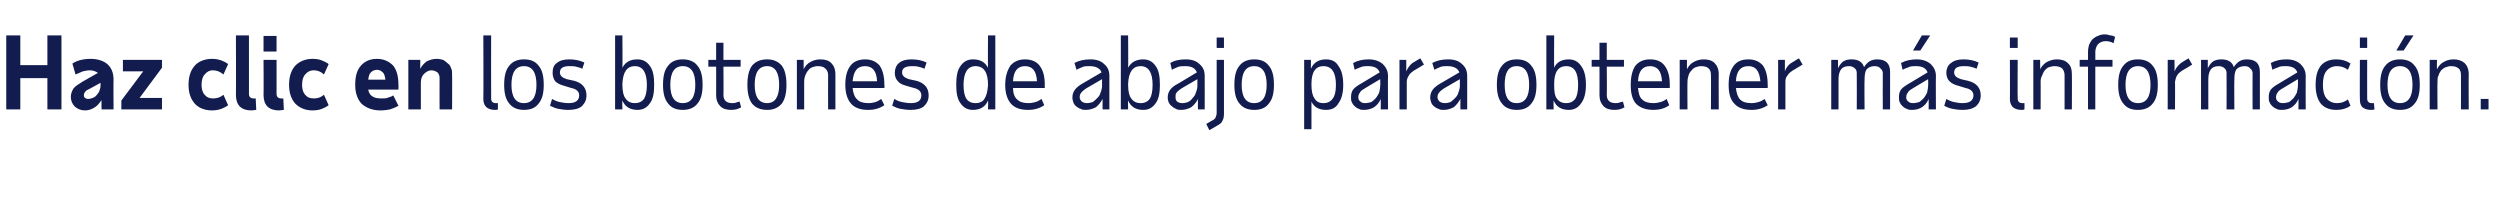 <?xml version="1.0" standalone="no"?><!DOCTYPE svg PUBLIC "-//W3C//DTD SVG 1.1//EN" "http://www.w3.org/Graphics/SVG/1.1/DTD/svg11.dtd"><svg xmlns="http://www.w3.org/2000/svg" version="1.1" width="480px" height="41.8px" viewBox="0 -2 480 41.8" style="top:-2px"><desc>Haz clic en los botones de abajo para obtener más información</desc><defs/><g id="Polygon13076"><path d="m11.8 4.8V19H9.1v-6H3.9v6H1.2V4.8h2.7v5.7h5.2V4.8h2.7zM19.5 19s-.04-1.84 0-1.8c-.4.6-.8 1.1-1.3 1.4c-.6.4-1.2.6-1.9.6c-.8 0-1.4-.3-1.9-.7c-.5-.5-.8-1.1-.8-1.9c0-.6.2-1.1.5-1.6c.3-.4.9-.8 1.7-1.3l3-1.7c-.4-.3-.9-.5-1.6-.5c-.4 0-.8.1-1.3.2c-.5.2-.9.4-1.4.6l-.6-2.1c.9-.6 2.1-.9 3.5-.9c1.4 0 2.5.4 3.2 1c.8.7 1.2 1.7 1.2 3c-.04-.04 0 5.7 0 5.7h-2.3zm-2.6-2c.3 0 .6-.1.9-.2c.3-.1.6-.3.8-.6c.2-.2.4-.5.5-.8c.1-.3.2-.6.2-1v-.5s-2.55 1.43-2.6 1.4c-.4.3-.6.6-.6 1c0 .2.1.4.2.5c.2.1.4.2.6.2zm6.7-7.5h7.5v1.5l-4.3 5.8h4.3v2.2h-7.8v-1.7l4.2-5.6h-3.9V9.5zm15.1 4.8c0 .8.2 1.5.6 1.9c.4.5.9.7 1.6.7c.8 0 1.4-.2 2-.7l.9 2c-.4.3-.8.5-1.3.7c-.6.2-1.1.3-1.8.3c-1.4 0-2.6-.5-3.3-1.3c-.8-.9-1.2-2.1-1.2-3.6c0-1.6.4-2.8 1.2-3.7c.7-.8 1.9-1.3 3.3-1.3c.7 0 1.2.1 1.8.3c.5.2.9.4 1.3.7l-.9 2c-.6-.5-1.2-.8-2-.8c-.7 0-1.2.3-1.6.8c-.4.4-.6 1.1-.6 2zm9.1 1.7c0 .6.3.9.9.9h.4l.1 2.2c-.3 0-.6.1-.9.1c-2 0-3-1-3-3c.04.03 0-11.4 0-11.4h2.5V16zm2.8-11.1h2.5v3h-2.5v-3zM53.1 16c0 .6.3.9.9.9h.4l.1 2.2c-.3 0-.6.1-.9.1c-2 0-3-1-3-3c.04.03 0-6.7 0-6.7h2.5v6.5zm4.9-1.7c0 .8.2 1.5.6 1.9c.4.5.9.7 1.7.7c.7 0 1.3-.2 1.9-.7l.9 2c-.4.3-.8.5-1.3.7c-.5.2-1.1.3-1.8.3c-1.4 0-2.5-.5-3.3-1.3c-.8-.9-1.2-2.1-1.2-3.6c0-1.6.4-2.8 1.2-3.7c.8-.8 1.9-1.3 3.3-1.3c.7 0 1.3.1 1.8.3c.5.2.9.4 1.3.7l-.9 2c-.5-.5-1.2-.8-1.9-.8c-.8 0-1.3.3-1.7.8c-.4.4-.6 1.1-.6 2zm15 4.9c-1.5 0-2.7-.5-3.6-1.3c-.8-.9-1.2-2.1-1.2-3.6c0-1.6.3-2.8 1.1-3.7c.7-.8 1.7-1.3 3.1-1.3c1.3 0 2.3.5 3.1 1.3c.7.9 1 2.1 1 3.7c.03-.05 0 .9 0 .9c0 0-5.79.02-5.8 0c.1.6.4 1.1.8 1.3c.4.3 1 .4 1.8.4c.5 0 1 0 1.3-.2c.4-.1.7-.2.9-.4l1 2c-.5.3-1 .5-1.6.7c-.5.1-1.1.2-1.9.2zm-.6-7.8c-.5 0-.9.2-1.2.5c-.3.3-.4.7-.5 1.4h3.3c-.1-.7-.2-1.1-.5-1.4c-.3-.3-.7-.5-1.1-.5zm12 7.6s-.02-6.1 0-6.1c0-.4-.2-.8-.4-1c-.3-.2-.7-.4-1.2-.4c-.5 0-1 .3-1.4.7c-.4.4-.6 1-.6 1.7c.02-.03 0 5.1 0 5.1h-2.4V9.5h2.3s-.03 1.75 0 1.7c.3-.6.7-1 1.2-1.4c.6-.3 1.2-.5 2-.5c.4 0 .8.1 1.2.2c.3.2.6.4.9.7c.3.2.5.5.6.9c.2.3.2.7.2 1.2c.03-.03 0 6.7 0 6.7h-2.4zm9.9-2.1c0 .6.3.9.9.9h.4v1.2c-.1.1-.4.1-.6.1c-.7 0-1.2-.2-1.6-.5c-.4-.4-.6-.9-.6-1.6c.05-.03 0-12.2 0-12.2h1.5s-.03 12.05 0 12.1zm6.3-6.2c-1.6 0-2.4 1.2-2.4 3.6c0 2.3.8 3.5 2.4 3.5c1.6 0 2.4-1.2 2.4-3.5c0-2.4-.8-3.6-2.4-3.6zm-3.8 3.6c0-1.7.3-2.9 1-3.7c.6-.8 1.6-1.2 2.8-1.2c1.3 0 2.2.4 2.8 1.2c.7.8 1 2 1 3.7c0 1.6-.3 2.8-1 3.6c-.6.8-1.5 1.2-2.8 1.2c-1.2 0-2.2-.4-2.8-1.2c-.7-.8-1-2-1-3.6zm12.3 4.8c-.7 0-1.3-.1-1.9-.2c-.5-.1-1-.3-1.6-.6l.4-1.3c.5.3 1 .5 1.5.6c.5.1 1 .2 1.7.2c1.3 0 2-.5 2-1.5c0-.7-.5-1.2-1.5-1.4l-1.3-.4c-.8-.2-1.4-.5-1.8-.9c-.3-.4-.5-1-.5-1.6c0-.8.2-1.5.8-1.9c.6-.5 1.4-.7 2.4-.7c1.1 0 2 .2 2.9.6l-.4 1.2c-.4-.2-.8-.3-1.2-.4c-.4-.1-.8-.1-1.3-.1c-1.2 0-1.8.4-1.8 1.2c0 .6.4 1 1.3 1.3l1.4.3c1.6.4 2.4 1.4 2.4 2.8c0 .9-.3 1.5-.9 2.1c-.6.5-1.5.7-2.6.7zm10.4-14.3s.05 6.24 0 6.2c.6-1.1 1.5-1.6 2.9-1.6c1 0 1.8.4 2.4 1.3c.6.8.8 2 .8 3.6c0 1.5-.2 2.7-.8 3.5c-.6.9-1.4 1.3-2.4 1.3c-1.4 0-2.4-.6-2.9-1.8c-.05-.03 0 1.7 0 1.7h-1.4V4.8h1.4zm2.4 13c.8 0 1.4-.3 1.8-.9c.3-.5.5-1.4.5-2.6c0-2.4-.8-3.6-2.3-3.6c-1.5 0-2.3 1.1-2.4 3.4v.2c0 1.2.2 2.1.6 2.6c.4.6 1 .9 1.8.9zm9.2-7.1c-1.6 0-2.4 1.2-2.4 3.6c0 2.3.8 3.5 2.4 3.5c1.6 0 2.4-1.2 2.4-3.5c0-2.4-.8-3.6-2.4-3.6zm-3.8 3.6c0-1.7.3-2.9 1-3.7c.6-.8 1.5-1.2 2.8-1.2c1.2 0 2.2.4 2.8 1.2c.7.8 1 2 1 3.7c0 1.6-.3 2.8-1 3.6c-.6.8-1.6 1.2-2.8 1.2c-1.3 0-2.2-.4-2.8-1.2c-.7-.8-1-2-1-3.6zm10.2-3.5H136V9.5h1.5V6.2h1.4v3.3h3.3v1.3h-3.3s.04 5.35 0 5.4c0 1.1.6 1.6 1.7 1.6c.2 0 .5 0 .7-.1c.2-.1.4-.1.7-.2l.3 1.1c-.5.3-1.1.5-1.9.5c-.9 0-1.6-.2-2.1-.7c-.5-.5-.8-1.2-.8-2.1c.02.02 0-5.5 0-5.5zm9.8-.1c-1.6 0-2.4 1.2-2.4 3.6c0 2.3.8 3.5 2.4 3.5c1.5 0 2.3-1.2 2.3-3.5c0-2.4-.8-3.6-2.3-3.6zm-3.8 3.6c0-1.7.3-2.9.9-3.7c.7-.8 1.6-1.2 2.9-1.2c1.2 0 2.1.4 2.8 1.2c.6.8.9 2 .9 3.7c0 1.6-.3 2.8-.9 3.6c-.7.8-1.6 1.2-2.8 1.2c-1.3 0-2.2-.4-2.9-1.2c-.6-.8-.9-2-.9-3.6zM159 19s-.03-6.57 0-6.6c0-.5-.2-1-.6-1.3c-.3-.3-.8-.4-1.4-.4c-.4 0-.7.1-1 .2c-.3.1-.6.3-.8.6c-.3.3-.4.6-.6 1c-.1.3-.2.7-.2 1.2v5.3H153V9.5h1.3v1.8c.3-.6.7-1.1 1.3-1.4c.5-.3 1.2-.5 1.9-.5c.9 0 1.6.2 2.1.7c.5.5.8 1.2.8 2.2v6.7H159zm10.8-.8c-.9.6-1.9.9-3.1.9c-1.5 0-2.6-.4-3.3-1.2c-.7-.8-1.1-2-1.1-3.6c0-1.6.3-2.8 1-3.7c.6-.8 1.6-1.2 2.8-1.2c1.2 0 2.1.4 2.8 1.2c.6.9.9 2.1.9 3.7c.05-.05 0 .6 0 .6c0 0-6.05-.02-6.1 0c.1 1 .4 1.8.9 2.2c.4.5 1.2.7 2.2.7c.5 0 .9-.1 1.3-.2c.3-.1.7-.3 1.1-.6c.04.04.6 1.2.6 1.2c0 0-.01.04 0 0zm-1.4-4.6c-.1-2-.9-2.9-2.3-2.9c-1.5 0-2.2.9-2.4 2.9c.05.02 4.7 0 4.7 0c0 0 0 .02 0 0zm6.5 5.5c-.8 0-1.4-.1-2-.2c-.5-.1-1-.3-1.6-.6l.4-1.3c.5.3 1 .5 1.5.6c.5.1 1.1.2 1.7.2c1.3 0 2-.5 2-1.5c0-.7-.5-1.2-1.4-1.4l-1.4-.4c-.8-.2-1.4-.5-1.7-.9c-.4-.4-.6-1-.6-1.6c0-.8.3-1.5.8-1.9c.6-.5 1.4-.7 2.4-.7c1.1 0 2.1.2 2.9.6l-.4 1.2c-.4-.2-.8-.3-1.2-.4c-.4-.1-.8-.1-1.2-.1c-1.3 0-1.9.4-1.9 1.2c0 .6.4 1 1.3 1.3l1.4.3c1.6.4 2.4 1.4 2.4 2.8c0 .9-.3 1.5-.9 2.1c-.6.5-1.5.7-2.5.7zm16.2-.1h-1.4s.05-1.73 0-1.7c-.5 1.2-1.5 1.8-2.9 1.8c-1 0-1.8-.4-2.4-1.3c-.6-.8-.8-2-.8-3.5c0-1.6.2-2.8.8-3.6c.6-.9 1.4-1.3 2.4-1.3c1.4 0 2.3.5 2.9 1.6c-.05.04 0-6.2 0-6.2h1.4V19zm-3.8-1.2c.8 0 1.4-.3 1.7-.8c.4-.6.6-1.4.7-2.6v-.1c0-2.4-.8-3.6-2.4-3.6c-1.5 0-2.3 1.2-2.3 3.6c0 1.2.2 2.1.5 2.6c.4.6 1 .9 1.8.9zm13.2.4c-.9.6-1.9.9-3.1.9c-1.5 0-2.6-.4-3.3-1.2c-.7-.8-1.1-2-1.1-3.6c0-1.6.4-2.8 1-3.7c.7-.8 1.6-1.2 2.8-1.2c1.2 0 2.2.4 2.8 1.2c.7.9 1 2.1 1 3.7c-.03-.05 0 .6 0 .6c0 0-6.12-.02-6.1 0c0 1 .3 1.8.8 2.2c.5.5 1.2.7 2.2.7c.5 0 .9-.1 1.3-.2c.4-.1.7-.3 1.2-.6c-.03.04.5 1.2.5 1.2c0 0 .02.04 0 0zm-1.4-4.6c-.1-2-.9-2.9-2.3-2.9c-1.4 0-2.2.9-2.3 2.9c-.02.02 4.6 0 4.6 0c0 0 .03.02 0 0zm12.6 5.4s-.03-1.98 0-2c-.4.7-.8 1.2-1.3 1.6c-.6.3-1.2.5-1.9.5c-.4 0-.7 0-1-.2c-.4-.1-.6-.3-.9-.5c-.2-.2-.4-.4-.5-.7c-.1-.3-.2-.6-.2-1c0-.6.2-1.1.5-1.5c.3-.4.8-.8 1.5-1.2l3.6-2.1c-.3-.8-1.1-1.2-2.3-1.2c-.4 0-.8 0-1.2.1c-.4.2-.8.3-1.3.6l-.4-1.3c.9-.5 1.9-.7 3.1-.7c1.1 0 2 .3 2.6.9c.7.6 1 1.3 1 2.3v6.4h-1.3zm-3-1.2c.4 0 .7-.1 1.1-.2c.3-.2.6-.5.9-.8c.3-.3.5-.6.6-1c.2-.5.3-.9.3-1.4c-.03 0 0-1.2 0-1.2l-3.1 1.8c-.4.3-.7.5-.9.8c-.2.2-.3.5-.3.9c0 .3.2.6.4.8c.3.2.6.3 1 .3zm7.9-13s.05 6.24 0 6.2c.6-1.1 1.6-1.6 2.9-1.6c1 0 1.8.4 2.4 1.3c.6.8.8 2 .8 3.6c0 1.5-.2 2.7-.8 3.5c-.6.9-1.4 1.3-2.4 1.3c-1.4 0-2.4-.6-2.9-1.8c-.05-.03 0 1.7 0 1.7h-1.4V4.8h1.4zm2.4 13c.8 0 1.4-.3 1.8-.9c.3-.5.5-1.4.5-2.6c0-2.4-.8-3.6-2.3-3.6c-1.5 0-2.3 1.1-2.4 3.4v.2c0 1.2.2 2.1.6 2.6c.4.6 1 .9 1.8.9zm11 1.2v-2c-.3.7-.8 1.2-1.3 1.6c-.6.3-1.2.5-1.9.5c-.4 0-.7 0-1-.2c-.3-.1-.6-.3-.8-.5c-.3-.2-.4-.4-.6-.7c-.1-.3-.2-.6-.2-1c0-.6.2-1.1.5-1.5c.3-.4.8-.8 1.6-1.2l3.5-2.1c-.3-.8-1-1.2-2.2-1.2c-.4 0-.9 0-1.3.1c-.4.2-.8.3-1.3.6l-.3-1.3c.8-.5 1.8-.7 3-.7c1.1 0 2 .3 2.6.9c.7.6 1 1.3 1 2.3c.02.04 0 6.4 0 6.4H230zm-3-1.2c.4 0 .8-.1 1.1-.2c.4-.2.7-.5.9-.8c.3-.3.5-.6.6-1c.2-.5.3-.9.3-1.4v-1.2s-3.08 1.81-3.1 1.8c-.4.3-.7.5-.9.8c-.2.2-.2.5-.2.9c0 .3.1.6.3.8c.3.2.6.3 1 .3zm8 2.1c0 .5-.1 1-.3 1.3c-.1.3-.4.6-.8.8c-.04.04-1.7 1-1.7 1l-.6-1.2s1.36-.82 1.4-.8c.2-.2.4-.3.4-.5c.1-.2.2-.5.2-.8V9.5h1.4v10.4zm-1.4-14.7h1.4v2h-1.4v-2zm7.2 5.5c-1.6 0-2.4 1.2-2.4 3.6c0 2.3.8 3.5 2.4 3.5c1.6 0 2.4-1.2 2.4-3.5c0-2.4-.8-3.6-2.4-3.6zm-3.8 3.6c0-1.7.3-2.9 1-3.7c.6-.8 1.6-1.2 2.8-1.2c1.3 0 2.2.4 2.8 1.2c.7.8 1 2 1 3.7c0 1.6-.3 2.8-1 3.6c-.6.8-1.5 1.2-2.8 1.2c-1.2 0-2.2-.4-2.8-1.2c-.7-.8-1-2-1-3.6zm13.4-4.8h1.3s-.01 1.75 0 1.7c.5-1.2 1.5-1.8 2.9-1.8c1.1 0 1.9.4 2.4 1.3c.6.8.9 2 .9 3.6c0 1.5-.3 2.7-.9 3.5c-.5.9-1.3 1.3-2.4 1.3c-1.3 0-2.3-.5-2.8-1.6v5.3h-1.4V9.5zm6.1 4.8c0-2.4-.8-3.6-2.4-3.6c-1.5 0-2.3 1.1-2.3 3.4v.2c0 1.2.2 2.1.6 2.6c.3.6.9.9 1.7.9c.8 0 1.4-.3 1.8-.9c.4-.5.6-1.4.6-2.6zm8.6 4.7s.03-1.98 0-2c-.3.7-.7 1.2-1.3 1.6c-.5.3-1.2.5-1.9.5c-.3 0-.7 0-1-.2c-.3-.1-.6-.3-.8-.5c-.2-.2-.4-.4-.5-.7c-.2-.3-.2-.6-.2-1c0-.6.1-1.1.4-1.5c.3-.4.9-.8 1.6-1.2l3.5-2.1c-.3-.8-1-1.2-2.2-1.2c-.4 0-.8 0-1.2.1c-.4.2-.9.3-1.4.6l-.3-1.3c.9-.5 1.9-.7 3-.7c1.1 0 2 .3 2.7.9c.6.6 1 1.3 1 2.3c-.04.04 0 6.4 0 6.4h-1.4zm-3-1.2c.4 0 .8-.1 1.2-.2c.3-.2.6-.5.9-.8c.2-.3.4-.6.6-1c.1-.5.2-.9.2-1.4c.04 0 0-1.2 0-1.2c0 0-3.04 1.81-3 1.8c-.5.3-.8.5-.9.8c-.2.2-.3.5-.3.9c0 .3.1.6.4.8c.2.2.5.3.9.3zm11.3-7.4s-1.98 1.21-2 1.2c-.4.3-.7.5-.9.9c-.2.3-.4.7-.4 1.2v5.3h-1.4V9.5h1.3s.02 2.19 0 2.2c.4-.9.9-1.5 1.7-1.9c.01-.03 1-.6 1-.6l.7 1.2zm7 8.6s-.02-1.98 0-2c-.4.7-.8 1.2-1.3 1.6c-.6.3-1.2.5-1.9.5c-.4 0-.7 0-1-.2c-.4-.1-.6-.3-.9-.5c-.2-.2-.4-.4-.5-.7c-.1-.3-.2-.6-.2-1c0-.6.2-1.1.5-1.5c.3-.4.8-.8 1.5-1.2l3.6-2.1c-.3-.8-1.1-1.2-2.3-1.2c-.4 0-.8 0-1.2.1c-.4.2-.8.3-1.3.6l-.4-1.3c.9-.5 1.9-.7 3.1-.7c1.1 0 2 .3 2.6.9c.7.6 1 1.3 1 2.3v6.4h-1.3zm-3-1.2c.4 0 .8-.1 1.1-.2c.3-.2.6-.5.9-.8c.3-.3.5-.6.6-1c.2-.5.3-.9.3-1.4c-.02 0 0-1.2 0-1.2l-3.1 1.8c-.4.3-.7.5-.9.8c-.2.2-.3.5-.3.9c0 .3.2.6.4.8c.3.2.6.3 1 .3zm13.8-7.1c-1.6 0-2.3 1.2-2.3 3.6c0 2.3.7 3.5 2.3 3.5c1.6 0 2.4-1.2 2.4-3.5c0-2.4-.8-3.6-2.4-3.6zm-3.8 3.6c0-1.7.3-2.9 1-3.7c.6-.8 1.6-1.2 2.8-1.2c1.3 0 2.2.4 2.8 1.2c.7.8 1 2 1 3.7c0 1.6-.3 2.8-1 3.6c-.6.8-1.5 1.2-2.8 1.2c-1.2 0-2.2-.4-2.8-1.2c-.7-.8-1-2-1-3.6zm11-9.5s-.04 6.24 0 6.2c.5-1.1 1.5-1.6 2.8-1.6c1 0 1.8.4 2.4 1.3c.6.8.9 2 .9 3.6c0 1.5-.3 2.7-.9 3.5c-.6.9-1.4 1.3-2.4 1.3c-1.4 0-2.4-.6-2.9-1.8c-.04-.03 0 1.7 0 1.7h-1.4V4.8h1.5zm2.3 13c.8 0 1.4-.3 1.8-.9c.3-.5.5-1.4.5-2.6c0-2.4-.7-3.6-2.3-3.6c-1.5 0-2.3 1.1-2.3 3.4v.2c0 1.2.1 2.1.5 2.6c.4.6 1 .9 1.8.9zm6.4-7h-1.5V9.5h1.5V6.2h1.4v3.3h3.3v1.3h-3.3s.05 5.35 0 5.4c0 1.1.6 1.6 1.7 1.6c.2 0 .5 0 .7-.1c.2-.1.5-.1.7-.2l.3 1.1c-.5.3-1.1.5-1.9.5c-.9 0-1.6-.2-2.1-.7c-.5-.5-.8-1.2-.8-2.1c.02.02 0-5.5 0-5.5zm13.4 7.4c-.8.6-1.9.9-3 .9c-1.5 0-2.6-.4-3.4-1.2c-.7-.8-1-2-1-3.6c0-1.6.3-2.8.9-3.7c.7-.8 1.6-1.2 2.8-1.2c1.3 0 2.2.4 2.8 1.2c.7.9 1 2.1 1 3.7v.6s-6.11-.02-6.1 0c.1 1 .3 1.8.8 2.2c.5.5 1.2.7 2.2.7c.5 0 .9-.1 1.3-.2c.4-.1.8-.3 1.2-.6c-.01.04.5 1.2.5 1.2c0 0 .04.04 0 0zm-1.4-4.6c-.1-2-.9-2.9-2.3-2.9c-1.4 0-2.2.9-2.3 2.9c-.01.02 4.6 0 4.6 0c0 0 .05.02 0 0zm9.4 5.4s.04-6.57 0-6.6c0-.5-.1-1-.5-1.3c-.3-.3-.8-.4-1.4-.4c-.4 0-.7.1-1 .2c-.3.1-.6.3-.8.6c-.3.3-.5.6-.6 1c-.1.3-.2.7-.2 1.2c-.04-.04 0 5.3 0 5.3h-1.5V9.5h1.4s-.03 1.82 0 1.8c.3-.6.7-1.1 1.3-1.4c.5-.3 1.2-.5 1.9-.5c.9 0 1.6.2 2.1.7c.5.5.8 1.2.8 2.2c-.03-.04 0 6.7 0 6.7h-1.5zm10.9-.8c-.9.6-1.9.9-3.1.9c-1.5 0-2.6-.4-3.3-1.2c-.8-.8-1.1-2-1.1-3.6c0-1.6.3-2.8 1-3.7c.6-.8 1.5-1.2 2.8-1.2c1.2 0 2.1.4 2.8 1.2c.6.9.9 2.1.9 3.7c.02-.05 0 .6 0 .6c0 0-6.08-.02-6.1 0c.1 1 .4 1.8.8 2.2c.5.5 1.2.7 2.2.7c.5 0 1-.1 1.3-.2c.4-.1.8-.3 1.2-.6l.6 1.2s-.04.04 0 0zm-1.4-4.6c-.2-2-.9-2.9-2.3-2.9c-1.5 0-2.3.9-2.4 2.9c.02.02 4.7 0 4.7 0c0 0-.02.02 0 0zm8.1-3.2l-2 1.2c-.4.3-.7.5-.9.9c-.3.3-.4.7-.4 1.2v5.3h-1.4V9.5h1.3v2.2c.3-.9.9-1.5 1.7-1.9c-.01-.03 1-.6 1-.6l.7 1.2zm5.5-.9h1.3v1.6c.3-.6.6-1 1-1.3c.5-.3 1-.4 1.6-.4c1.3 0 2.1.5 2.4 1.5c.2-.4.6-.8 1-1.1c.5-.3 1-.4 1.5-.4c1.7 0 2.5.8 2.5 2.4c-.01 0 0 7.2 0 7.2h-1.4s-.03-6.95 0-7c0-.3-.2-.7-.5-.9c-.2-.3-.6-.4-1.1-.4c-.6 0-1.1.2-1.5.6c-.3.4-.4 1.1-.4 2c-.05.02 0 5.7 0 5.7h-1.5s.03-6.95 0-7c0-.3-.1-.7-.4-.9c-.3-.3-.7-.4-1.1-.4c-.7 0-1.2.2-1.5.6c-.3.4-.5 1-.5 1.9v5.8h-1.4V9.5zm18.7 9.5s.03-1.98 0-2c-.3.7-.7 1.2-1.3 1.6c-.5.3-1.1.5-1.9.5c-.3 0-.7 0-1-.2c-.3-.1-.6-.3-.8-.5c-.2-.2-.4-.4-.5-.7c-.2-.3-.2-.6-.2-1c0-.6.1-1.1.4-1.5c.3-.4.9-.8 1.6-1.2l3.5-2.1c-.3-.8-1-1.2-2.2-1.2c-.4 0-.8 0-1.2.1c-.4.2-.9.3-1.4.6l-.3-1.3c.9-.5 1.9-.7 3-.7c1.1 0 2 .3 2.7.9c.6.6 1 1.3 1 2.3c-.04.04 0 6.4 0 6.4h-1.4zm-3-1.2c.4 0 .8-.1 1.2-.2c.3-.2.6-.5.9-.8c.2-.3.4-.6.6-1c.1-.5.2-.9.2-1.4c.04 0 0-1.2 0-1.2c0 0-3.04 1.81-3 1.8c-.5.3-.8.5-.9.8c-.2.2-.3.5-.3.9c0 .3.1.6.4.8c.2.2.5.3.9.3zm0-10.1l1.7-2.9h1.6l-1.9 2.9h-1.4zm9.5 11.4c-.7 0-1.4-.1-1.9-.2c-.5-.1-1.1-.3-1.6-.6l.4-1.3c.5.3 1 .5 1.5.6c.5.1 1 .2 1.6.2c1.4 0 2.1-.5 2.1-1.5c0-.7-.5-1.2-1.5-1.4l-1.3-.4c-.8-.2-1.4-.5-1.8-.9c-.4-.4-.6-1-.6-1.6c0-.8.3-1.5.9-1.9c.6-.5 1.4-.7 2.4-.7c1.1 0 2 .2 2.9.6l-.4 1.2c-.4-.2-.8-.3-1.2-.4c-.4-.1-.8-.1-1.3-.1c-1.2 0-1.8.4-1.8 1.2c0 .6.4 1 1.3 1.3l1.3.3c1.7.4 2.5 1.4 2.5 2.8c0 .9-.3 1.5-.9 2.1c-.7.5-1.5.7-2.6.7zm9.1-13.9h1.5v2h-1.5v-2zm1.5 11.7c0 .6.3.9.9.9h.4v1.2c-.2.1-.4.1-.6.1c-.7 0-1.2-.2-1.6-.5c-.4-.4-.6-.9-.6-1.6c.04-.03 0-7.5 0-7.5h1.5s-.04 7.35 0 7.4zm9 2.1s.01-6.57 0-6.6c0-.5-.2-1-.5-1.3c-.4-.3-.9-.4-1.5-.4c-.3 0-.7.1-1 .2c-.3.1-.5.3-.8.6c-.2.3-.4.6-.5 1c-.2.3-.3.7-.3 1.2c.03-.04 0 5.3 0 5.3h-1.4V9.5h1.3s.04 1.82 0 1.8c.3-.6.8-1.1 1.3-1.4c.6-.3 1.2-.5 1.9-.5c.9 0 1.6.2 2.1.7c.6.5.8 1.2.8 2.2c.03-.04 0 6.7 0 6.7h-1.4zm5.9-8.2v8.2h-1.4v-8.2h-1.6V9.5h1.6V7.9c0-.5.1-.9.2-1.3c.2-.4.4-.8.7-1.1c.3-.2.6-.5 1-.6c.4-.2.8-.3 1.3-.3c.4 0 .8.1 1.1.2c.3 0 .6.1.9.3l-.3 1.2c-.5-.3-1-.4-1.5-.4c-.6 0-1.1.2-1.5.6c-.3.4-.5.9-.5 1.5c.02.04 0 1.5 0 1.5h3.3v1.3h-3.3zm8.2-.1c-1.6 0-2.4 1.2-2.4 3.6c0 2.3.8 3.5 2.4 3.5c1.6 0 2.4-1.2 2.4-3.5c0-2.4-.8-3.6-2.4-3.6zm-3.8 3.6c0-1.7.3-2.9 1-3.7c.6-.8 1.5-1.2 2.8-1.2c1.2 0 2.2.4 2.8 1.2c.7.8 1 2 1 3.7c0 1.6-.3 2.8-1 3.6c-.6.8-1.6 1.2-2.8 1.2c-1.3 0-2.2-.4-2.8-1.2c-.7-.8-1-2-1-3.6zm14.2-3.9s-1.95 1.21-2 1.2c-.4.3-.7.5-.9.9c-.2.3-.3.7-.4 1.2c.04-.02 0 5.3 0 5.3h-1.4V9.5h1.3s.04 2.19 0 2.2c.4-.9 1-1.5 1.7-1.9c.03-.03 1-.6 1-.6l.7 1.2zm1.7-.9h1.3v1.6c.3-.6.6-1 1-1.3c.5-.3 1-.4 1.6-.4c1.3 0 2.1.5 2.4 1.5c.2-.4.6-.8 1-1.1c.5-.3 1-.4 1.5-.4c1.7 0 2.5.8 2.5 2.4v7.2h-1.4s-.03-6.95 0-7c0-.3-.2-.7-.5-.9c-.2-.3-.6-.4-1-.4c-.7 0-1.2.2-1.6.6c-.3.4-.4 1.1-.4 2c-.04.02 0 5.7 0 5.7h-1.5s.03-6.95 0-7c0-.3-.1-.7-.4-.9c-.3-.3-.7-.4-1.1-.4c-.7 0-1.2.2-1.5.6c-.3.4-.5 1-.5 1.9v5.8h-1.4V9.5zm18.7 9.5s.04-1.98 0-2c-.3.7-.7 1.2-1.3 1.6c-.5.3-1.1.5-1.9.5c-.3 0-.7 0-1-.2c-.3-.1-.6-.3-.8-.5c-.2-.2-.4-.4-.5-.7c-.2-.3-.2-.6-.2-1c0-.6.1-1.1.4-1.5c.3-.4.9-.8 1.6-1.2l3.5-2.1c-.3-.8-1-1.2-2.2-1.2c-.4 0-.8 0-1.2.1c-.4.2-.9.3-1.4.6l-.3-1.3c.9-.5 1.9-.7 3-.7c1.2 0 2 .3 2.7.9c.6.6 1 1.3 1 2.3c-.03.04 0 6.4 0 6.4h-1.4zm-3-1.2c.4 0 .8-.1 1.2-.2c.3-.2.6-.5.9-.8c.2-.3.4-.6.6-1c.1-.5.2-.9.2-1.4c.04 0 0-1.2 0-1.2l-3 1.8c-.5.3-.8.5-.9.8c-.2.2-.3.5-.3.9c0 .3.1.6.4.8c.2.2.5.3.9.3zm7.7-3.5c0 1.1.2 2 .7 2.6c.5.6 1.2.9 2 .9c.8 0 1.4-.2 2.1-.7l.5 1.2c-.7.5-1.6.8-2.7.8c-1.3 0-2.3-.4-3-1.2c-.7-.9-1-2.1-1-3.6c0-1.6.3-2.8 1-3.7c.7-.8 1.7-1.2 3-1.2c1.1 0 2 .3 2.7.8l-.5 1.2c-.7-.5-1.3-.7-2.1-.7c-.8 0-1.5.3-2 .9c-.5.6-.7 1.5-.7 2.7zm7.1-9.1h1.4v2h-1.4v-2zm1.4 11.7c0 .6.3.9.9.9h.4l.1 1.2c-.2.1-.5.1-.7.1c-.7 0-1.2-.2-1.6-.5c-.4-.4-.5-.9-.5-1.6c-.04-.03 0-7.5 0-7.5h1.4s-.02 7.35 0 7.4zm6.3-6.2c-1.6 0-2.4 1.2-2.4 3.6c0 2.3.8 3.5 2.4 3.5c1.6 0 2.4-1.2 2.4-3.5c0-2.4-.8-3.6-2.4-3.6zm-3.8 3.6c0-1.7.3-2.9 1-3.7c.6-.8 1.6-1.2 2.8-1.2c1.3 0 2.2.4 2.8 1.2c.7.8 1 2 1 3.7c0 1.6-.3 2.8-1 3.6c-.6.8-1.5 1.2-2.8 1.2c-1.2 0-2.2-.4-2.8-1.2c-.7-.8-1-2-1-3.6zm3.1-6.6l1.7-2.9h1.6l-1.9 2.9h-1.4zM472.5 19s.03-6.57 0-6.6c0-.5-.1-1-.5-1.3c-.4-.3-.8-.4-1.4-.4c-.4 0-.7.1-1 .2c-.3.1-.6.3-.9.6c-.2.3-.4.6-.5 1c-.2.3-.2.7-.2 1.2c-.04-.04 0 5.3 0 5.3h-1.5V9.5h1.4s-.04 1.82 0 1.8c.3-.6.7-1.1 1.3-1.4c.5-.3 1.1-.5 1.9-.5c.8 0 1.5.2 2.1.7c.5.5.8 1.2.8 2.2c-.04-.04 0 6.7 0 6.7h-1.5zm3.8 0v-2h1.5v2h-1.5z" stroke="none" fill="#121c4e"/></g></svg>